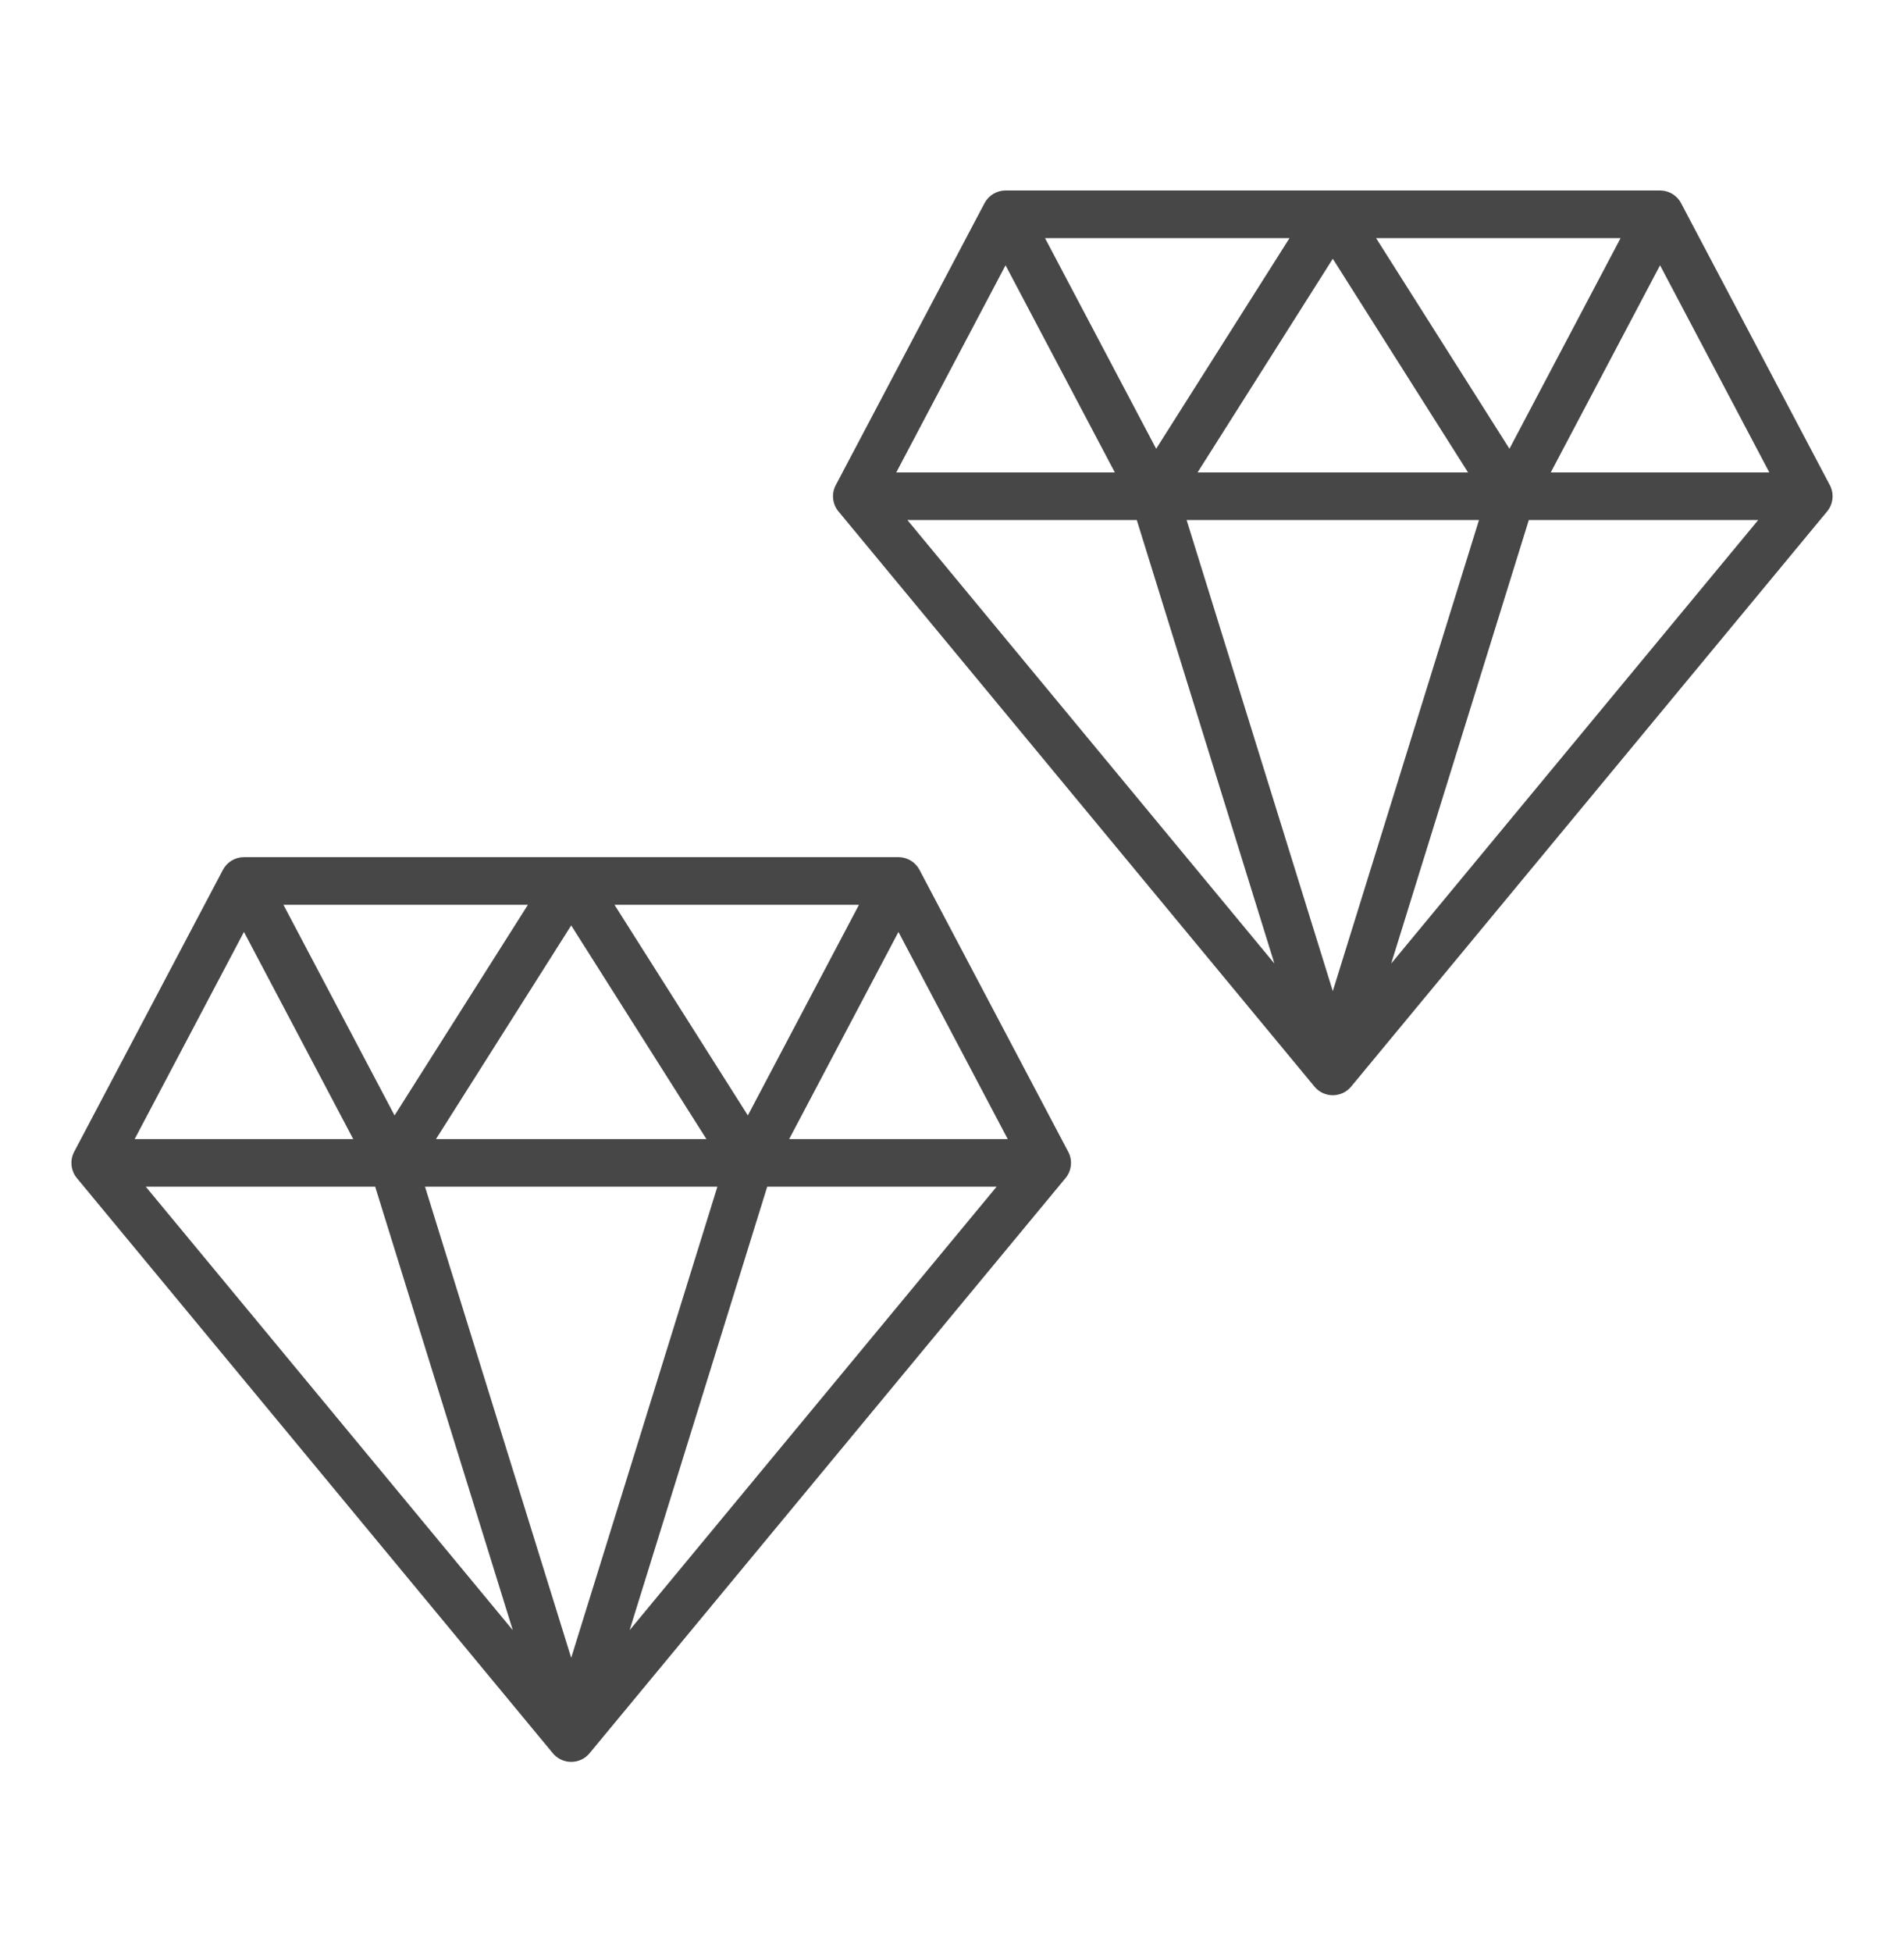 <svg width="40" height="41" viewBox="0 0 40 41" fill="none" xmlns="http://www.w3.org/2000/svg">
<path fill-rule="evenodd" clip-rule="evenodd" d="M21.125 4C20.94 4 20.769 4.103 20.683 4.267L17.558 10.188C17.463 10.366 17.486 10.584 17.615 10.74L27.615 22.819C27.71 22.934 27.851 23 28 23C28.149 23 28.29 22.934 28.385 22.819L38.385 10.74C38.514 10.584 38.536 10.366 38.442 10.188L35.317 4.267C35.231 4.103 35.06 4 34.875 4H28H21.125ZM23.421 9.921L21.125 5.571L18.829 9.921H23.421ZM26.773 20.234L19.063 10.921H23.882L26.773 20.234ZM28 20.814L24.929 10.921H31.071L28 20.814ZM29.227 20.234L32.118 10.921H36.937L29.227 20.234ZM34.875 5.571L32.579 9.921H37.171L34.875 5.571ZM28.909 5H34.046L31.711 9.424L28.909 5ZM28 5.434L30.841 9.921H25.159L28 5.434ZM27.091 5L24.289 9.424L21.954 5H27.091ZM5.125 18C4.94 18 4.769 18.103 4.683 18.267L1.558 24.188C1.464 24.366 1.486 24.584 1.615 24.74L11.615 36.819C11.71 36.934 11.851 37 12 37C12.149 37 12.29 36.934 12.385 36.819L22.385 24.74C22.514 24.584 22.537 24.366 22.442 24.188L19.317 18.267C19.231 18.103 19.06 18 18.875 18H12H5.125ZM7.421 23.921L5.125 19.571L2.829 23.921H7.421ZM10.773 34.234L3.063 24.921H7.882L10.773 34.234ZM12 34.814L8.929 24.921H15.071L12 34.814ZM13.227 34.234L16.118 24.921H20.937L13.227 34.234ZM18.875 19.571L16.579 23.921H21.171L18.875 19.571ZM12.909 19H18.046L15.711 23.424L12.909 19ZM12 19.434L14.841 23.921H9.159L12 19.434ZM11.091 19L8.289 23.424L5.954 19H11.091Z" fill="#474747"/>
</svg>
